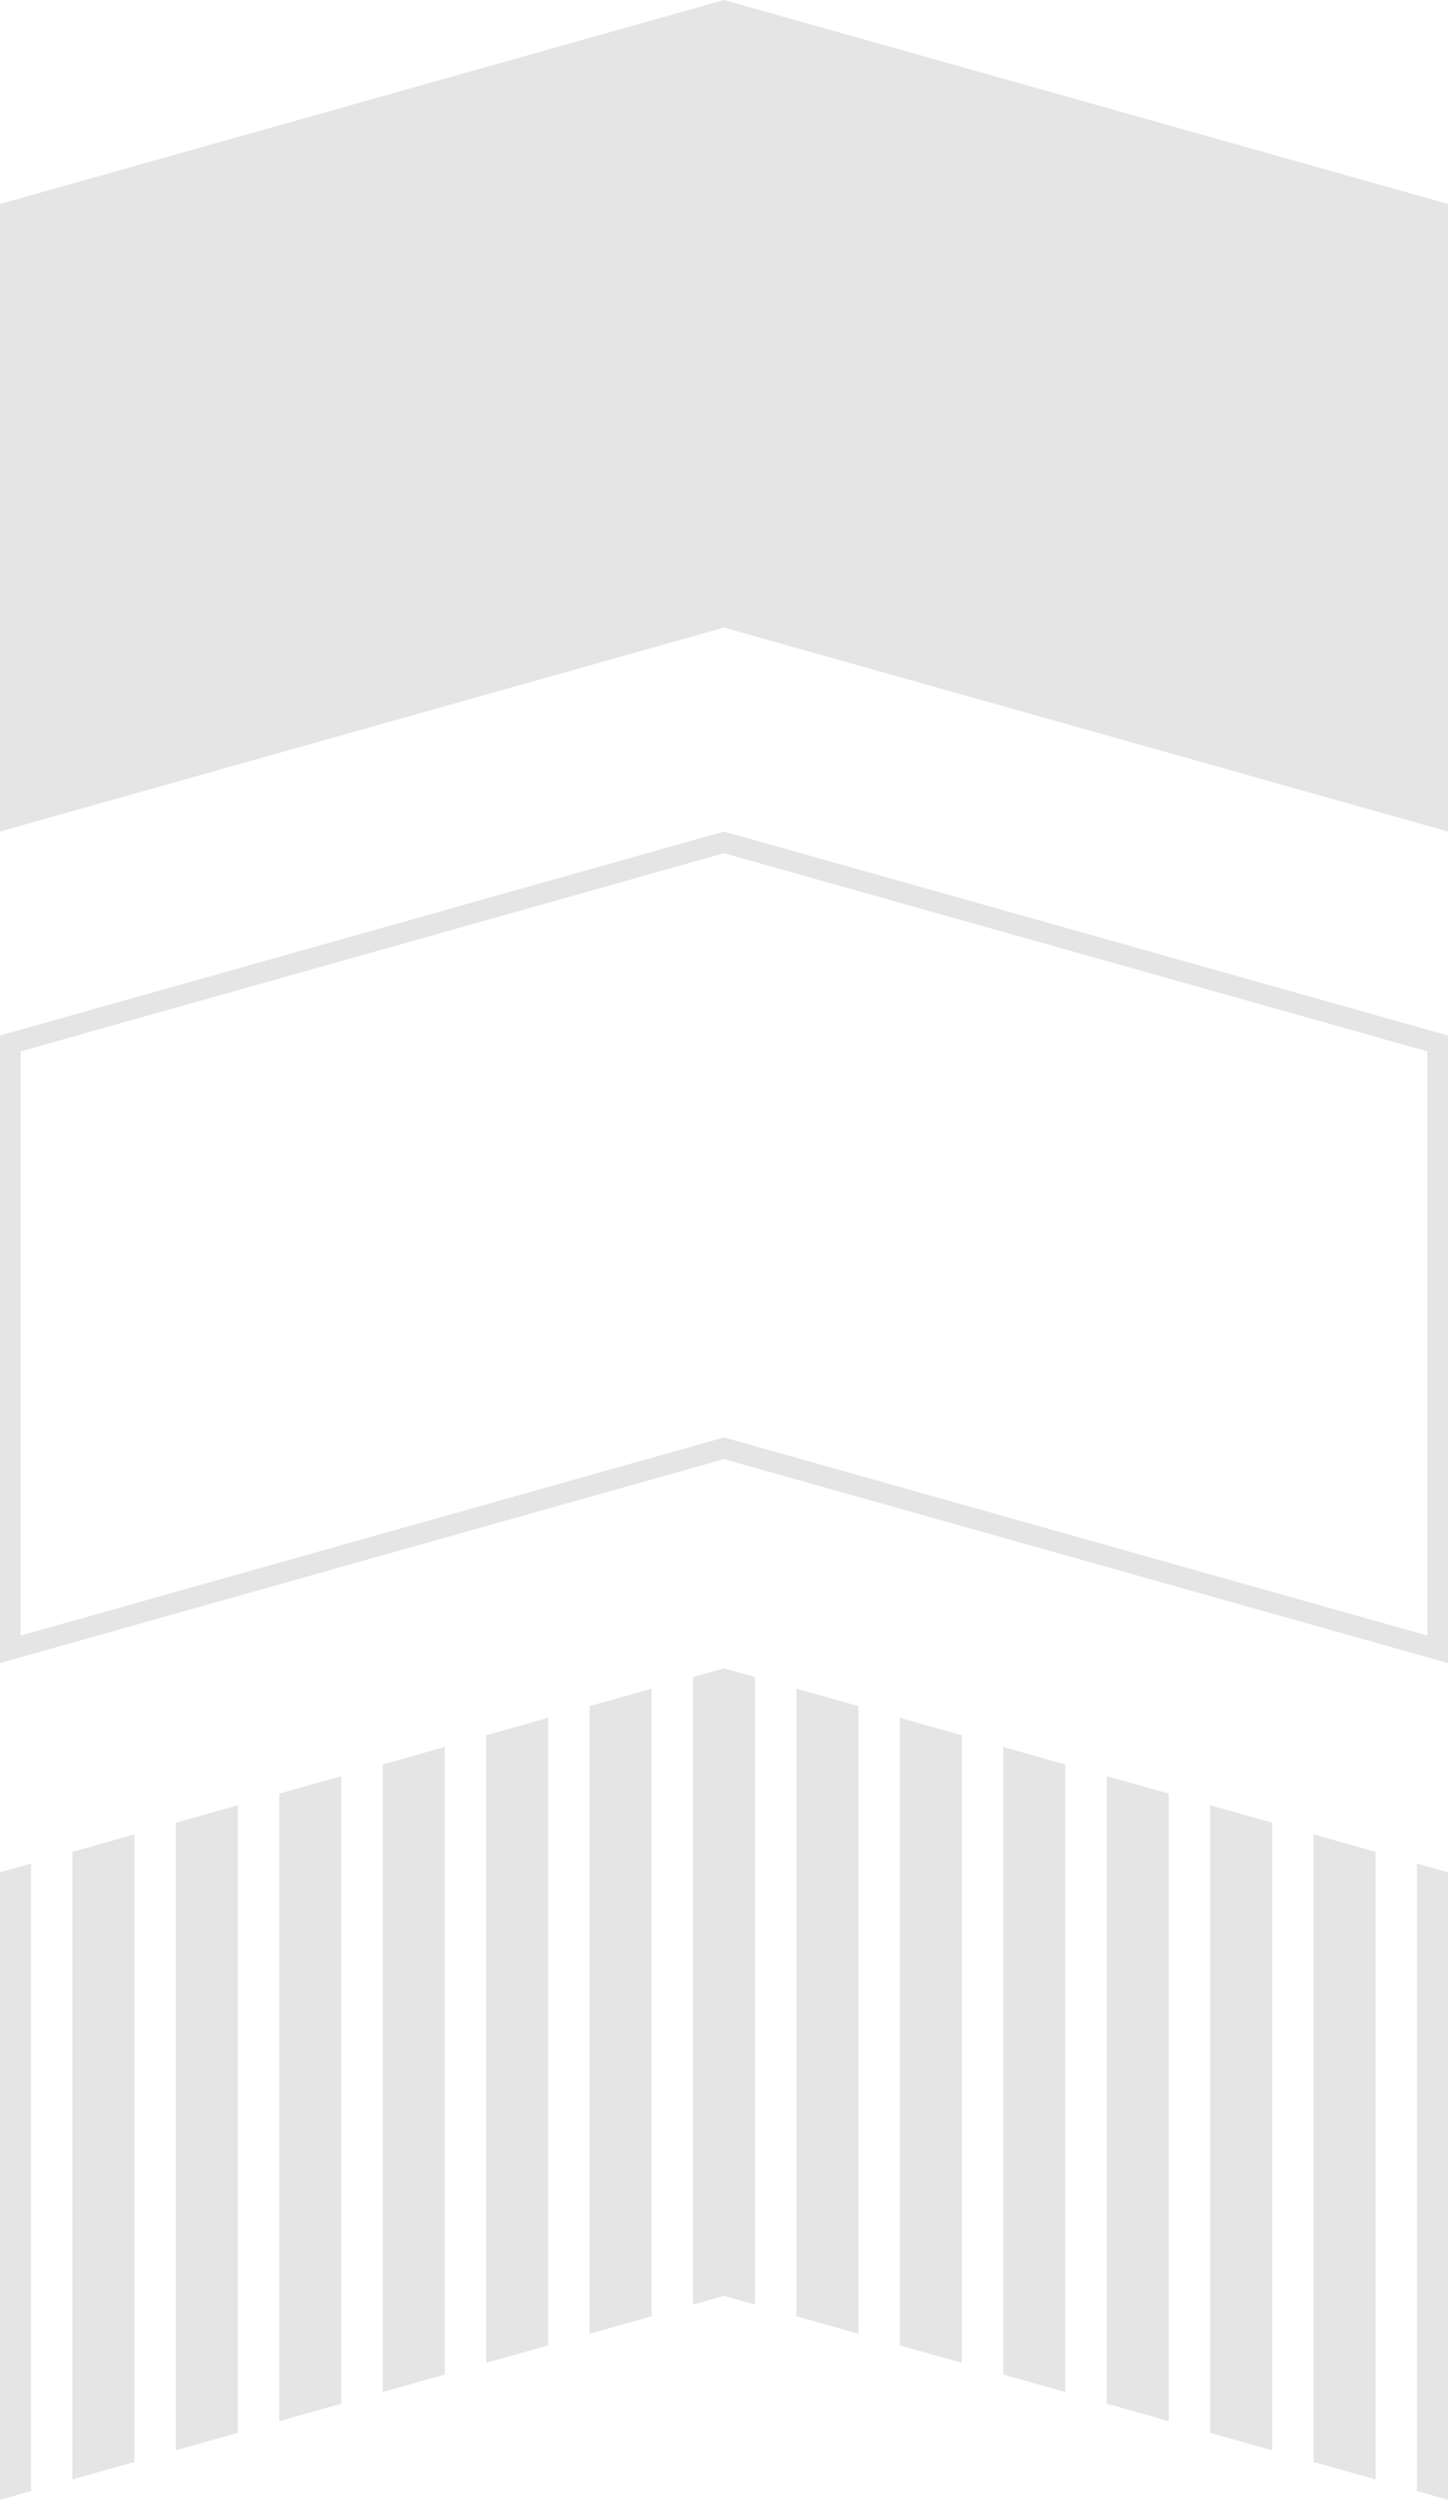 <?xml version="1.0" encoding="UTF-8"?> <svg xmlns="http://www.w3.org/2000/svg" width="51" height="88" viewBox="0 0 51 88" fill="none"> <path d="M51 7.18L51 29.272L25.5 22.092L2.53518e-06 29.272L3.50085e-06 7.18L25.5 -1.11464e-06L51 7.18Z" fill="#E5E5E5"></path> <path fill-rule="evenodd" clip-rule="evenodd" d="M25.5 51.364L51 58.544L51 36.452L25.5 29.272L2.22133e-06 36.452L1.25566e-06 58.544L25.5 51.364ZM0.729 57.574L25.5 50.6L50.271 57.574L50.271 37.011L25.5 30.036L0.729 37.011L0.729 57.574Z" fill="#E5E5E5"></path> <path d="M48.45 65.19L46.264 64.575L46.264 86.667L48.45 87.282L48.45 65.19Z" fill="#E5E5E5"></path> <path d="M44.807 64.164L42.621 63.549L42.621 85.641L44.807 86.256L44.807 64.164Z" fill="#E5E5E5"></path> <path d="M41.164 63.139L38.979 62.523L38.979 84.615L41.164 85.231L41.164 63.139Z" fill="#E5E5E5"></path> <path d="M37.521 62.113L35.336 61.497L35.336 83.59L37.521 84.205L37.521 62.113Z" fill="#E5E5E5"></path> <path d="M33.879 61.087L31.693 60.472L31.693 82.564L33.879 83.179L33.879 61.087Z" fill="#E5E5E5"></path> <path d="M30.236 60.061L28.05 59.446L28.05 81.538L30.236 82.153L30.236 60.061Z" fill="#E5E5E5"></path> <path d="M25.5 58.728L24.407 59.036L24.407 81.128L25.5 80.82L26.593 81.128L26.593 59.036L25.5 58.728Z" fill="#E5E5E5"></path> <path d="M22.95 59.446L20.764 60.061L20.764 82.153L22.95 81.538L22.95 59.446Z" fill="#E5E5E5"></path> <path d="M19.307 60.472L17.121 61.087L17.121 83.179L19.307 82.564L19.307 60.472Z" fill="#E5E5E5"></path> <path d="M15.664 61.497L13.479 62.113L13.479 84.205L15.664 83.59L15.664 61.497Z" fill="#E5E5E5"></path> <path d="M12.021 62.523L9.836 63.139L9.836 85.231L12.021 84.615L12.021 62.523Z" fill="#E5E5E5"></path> <path d="M8.379 63.549L6.193 64.164L6.193 86.256L8.379 85.641L8.379 63.549Z" fill="#E5E5E5"></path> <path d="M4.736 64.575L2.55 65.19L2.55 87.282L4.736 86.667L4.736 64.575Z" fill="#E5E5E5"></path> <path d="M-3.19049e-08 88L1.093 87.692L1.093 65.6L9.33769e-07 65.908L-3.19049e-08 88Z" fill="#E5E5E5"></path> <path d="M49.907 65.6L49.907 87.692L51 88L51 65.908L49.907 65.6Z" fill="#E5E5E5"></path> </svg> 